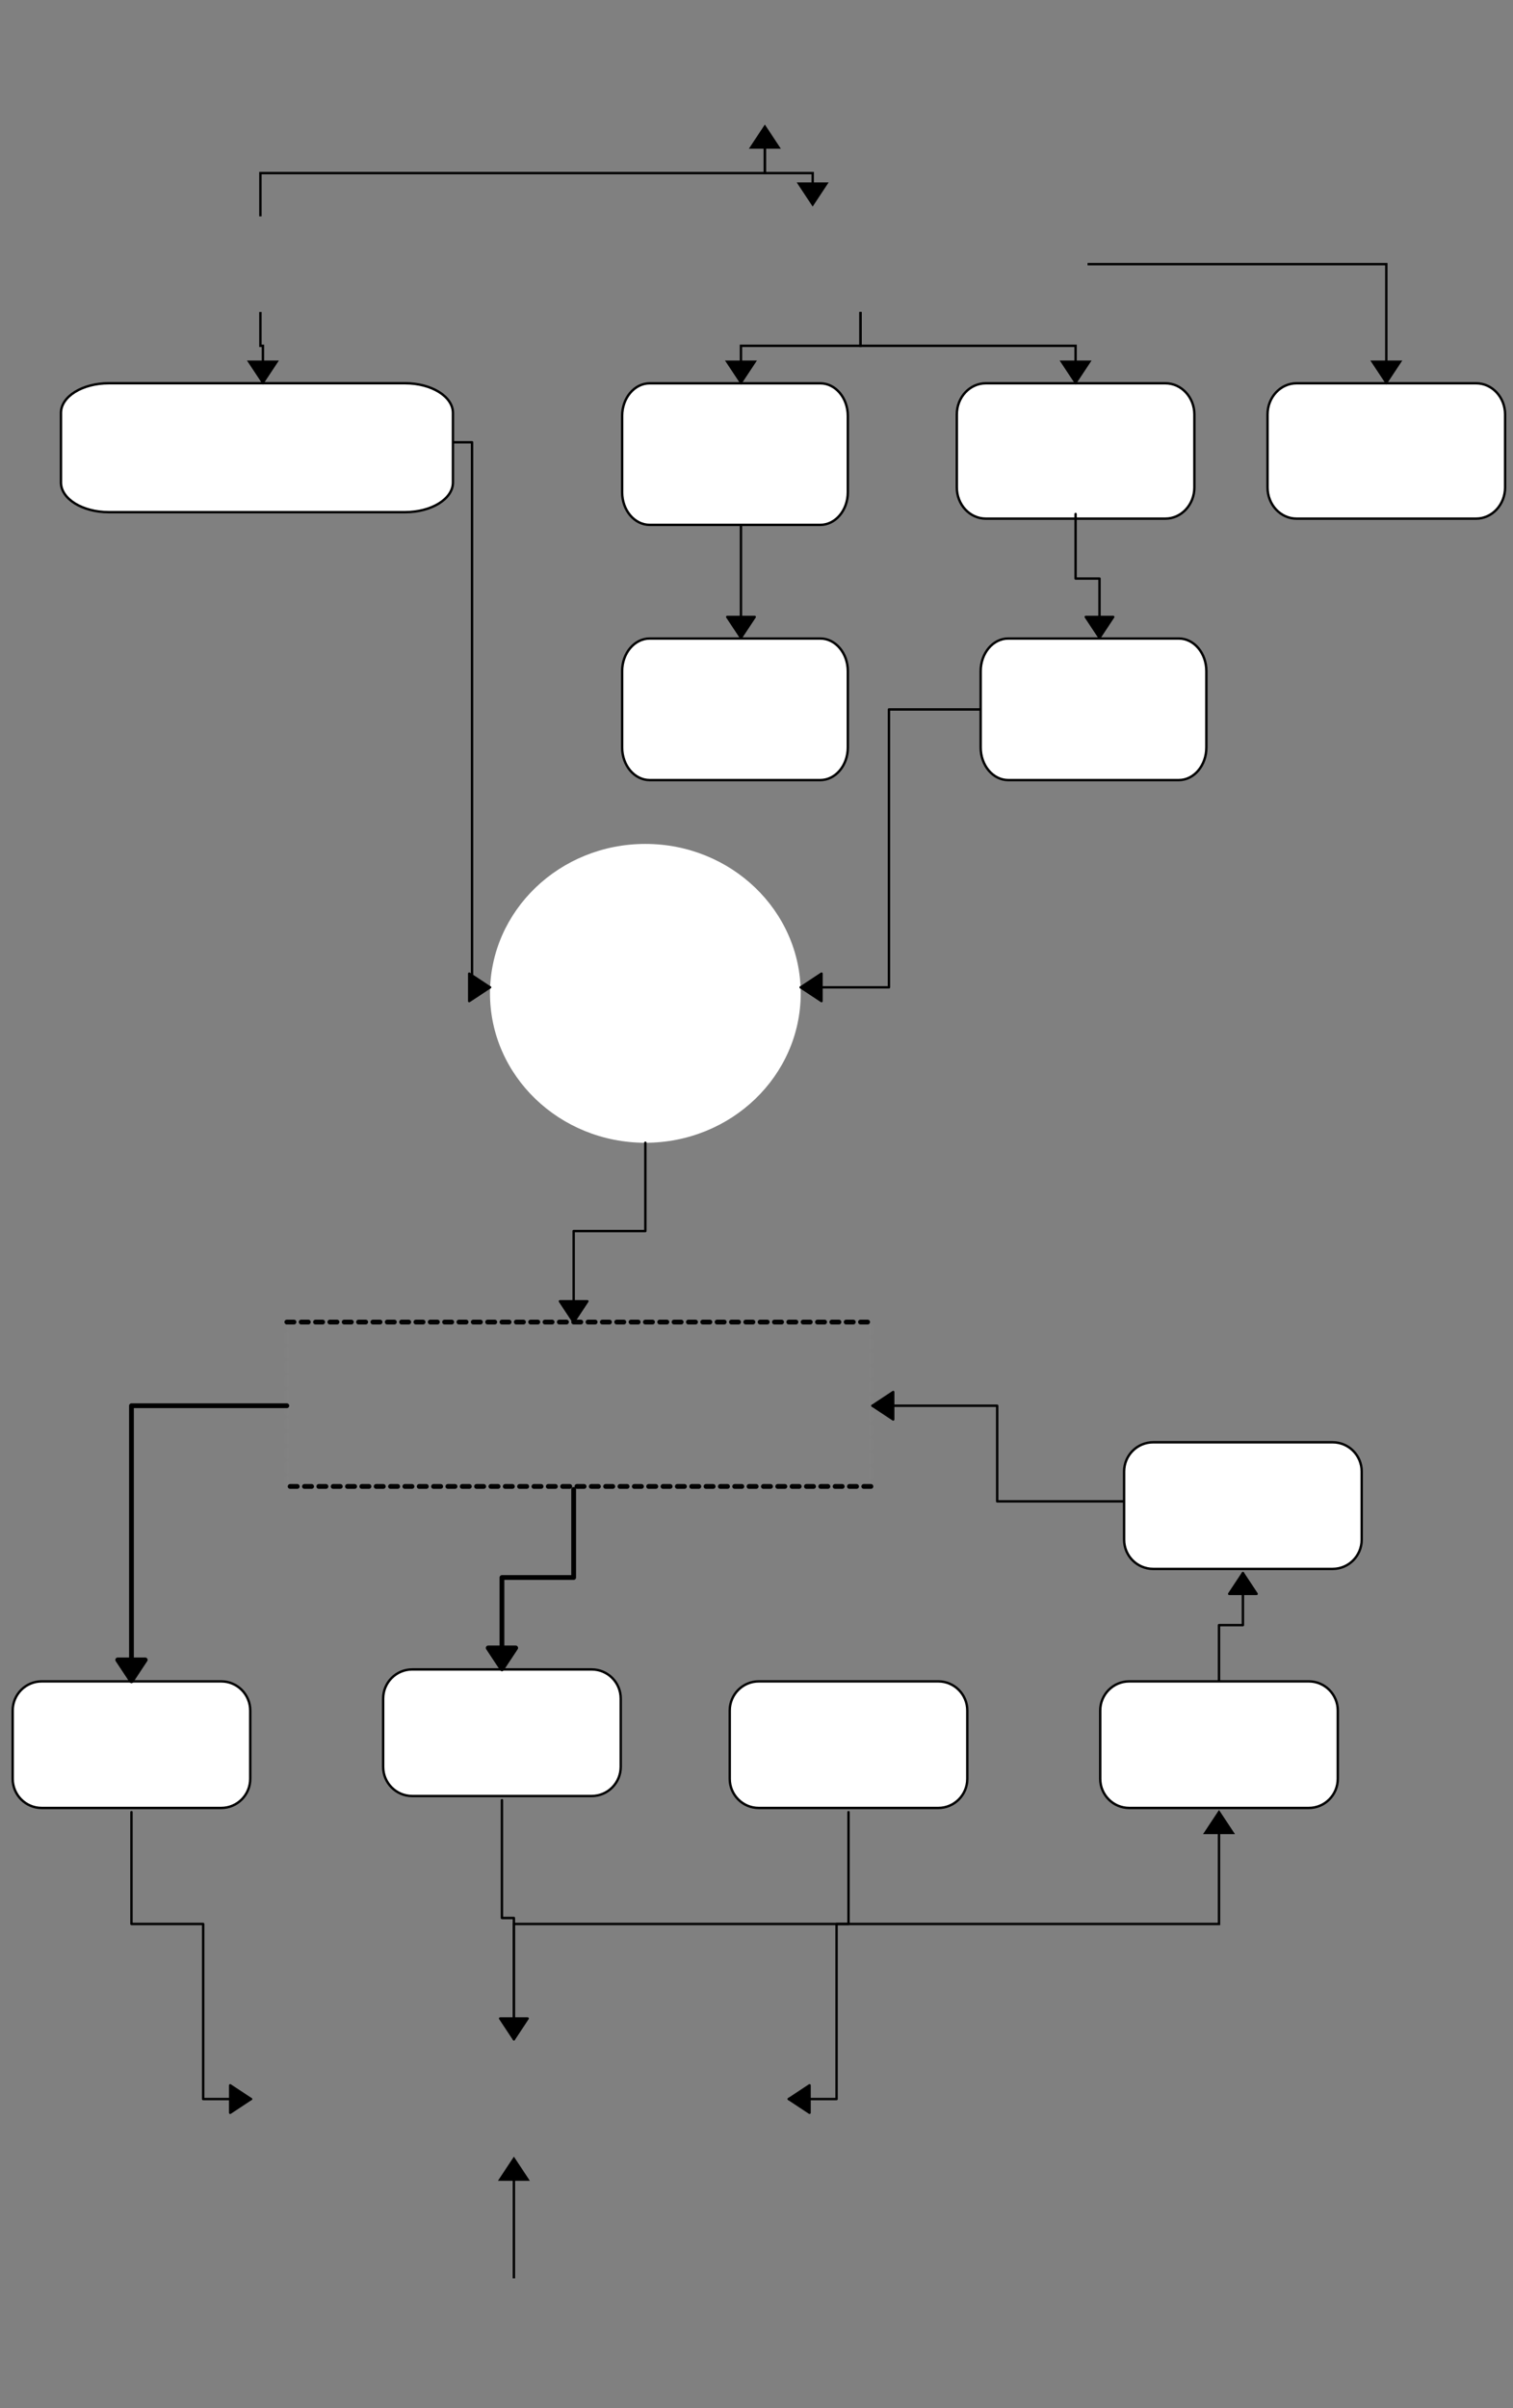 <svg xmlns="http://www.w3.org/2000/svg" xmlns:svg="http://www.w3.org/2000/svg" xmlns:xlink="http://www.w3.org/1999/xlink" version="1.0" viewBox="440 47 633 1007.3"><rect x="440" y="47" width="633" height="1007.3" fill="#808080" stroke="none"/><defs><style type="text/css">
        @font-face {
            font-family: 'lt_bold';
            src: url('undefined/assets/fonts/lato/lt-bold-webfont.woff2') format('woff2'),
                url('undefined/assets/fonts/lato/lt-bold-webfont.woff') format('woff');
            font-weight: normal;
            font-style: normal;
        }
        @font-face {
            font-family: 'lt_bold_italic';
            src: url('undefined/assets/fonts/lato/lt-bolditalic-webfont.woff2') format('woff2'),
                url('undefined/assets/fonts/lato/lt-bolditalic-webfont.woff') format('woff');
            font-weight: normal;
            font-style: normal;
        }
        @font-face {
            font-family: 'lt_italic';
            src: url('undefined/assets/fonts/lato/lt-italic-webfont.woff2') format('woff2'),
                url('undefined/assets/fonts/lato/lt-italic-webfont.woff') format('woff');
            font-weight: normal;
            font-style: normal;
        }
        @font-face {
            font-family: 'lt_regular';
            src: url('undefined/assets/fonts/lato/lt-regular-webfont.woff2') format('woff2'),
                url('undefined/assets/fonts/lato/lt-regular-webfont.woff') format('woff');
            font-weight: normal;
            font-style: normal;
        }
        @font-face {
            font-family: 'lt-hairline';
            src: url('undefined/assets/fonts/embed/lt-hairline-webfont.woff2') format('woff2'),
                url('undefined/assets/fonts/embed/lt-hairline-webfont.woff') format('woff');
            font-weight: normal;
            font-style: normal;
        }
        @font-face {
            font-family: 'lt-thinitalic';
            src: url('undefined/assets/fonts/embed/lt-thinitalic-webfont.woff2') format('woff2'),
                url('undefined/assets/fonts/embed/lt-thinitalic-webfont.woff') format('woff');
            font-weight: normal;
            font-style: normal;
        }
        @font-face {
            font-family: 'champagne';
            src: url('undefined/assets/fonts/embed/champagne-webfont.woff2') format('woff2'),
                url('undefined/assets/fonts/embed/champagne-webfont.woff') format('woff');
            font-weight: normal;
            font-style: normal;
        }
        @font-face {
            font-family: 'indie';
            src: url('undefined/assets/fonts/embed/indie-flower-webfont.woff2') format('woff2'),
                url('undefined/assets/fonts/embed/indie-flower-webfont.woff') format('woff');
            font-weight: normal;
            font-style: normal;
        }
        @font-face {
            font-family: 'bebas';
            src: url('undefined/assets/fonts/embed/bebasneue_regular-webfont.woff2') format('woff2'),
                url('undefined/assets/fonts/embed/bebasneue_regular-webfont.woff') format('woff');
            font-weight: normal;
            font-style: normal;
        }
        @font-face {
            font-family: 'bree';
            src: url('undefined/assets/fonts/embed/breeserif-regular-webfont.woff2') format('woff2'),
                url('undefined/assets/fonts/embed/breeserif-regular-webfont.woff') format('woff');
            font-weight: normal;
            font-style: normal;
        }
        @font-face {
            font-family: 'spartan';
            src: url('undefined/assets/fonts/embed/leaguespartan-bold-webfont.woff2') format('woff2'),
                url('undefined/assets/fonts/embed/leaguespartan-bold-webfont.woff') format('woff');
            font-weight: normal;
            font-style: normal;
        }
        @font-face {
            font-family: 'montserrat';
            src: url('undefined/assets/fonts/embed/montserrat-medium-webfont.woff2') format('woff2'),
                url('undefined/assets/fonts/embed/montserrat-medium-webfont.woff') format('woff');
            font-weight: normal;
            font-style: normal;
        }
        @font-face {
            font-family: 'open_sanscondensed';
            src: url('undefined/assets/fonts/embed/opensans-condlight-webfont.woff2') format('woff2'),
                url('undefined/assets/fonts/embed/opensans-condlight-webfont.woff') format('woff');
            font-weight: normal;
            font-style: normal;
        }
        @font-face {
            font-family: 'open_sansitalic';
            src: url('undefined/assets/fonts/embed/opensans-italic-webfont.woff2') format('woff2'),
                url('undefined/assets/fonts/embed/opensans-italic-webfont.woff') format('woff');
            font-weight: normal;
            font-style: normal;
        }
        @font-face {
            font-family: 'playfair';
            src: url('undefined/assets/fonts/embed/playfairdisplay-regular-webfont.woff2') format('woff2'),
                url('undefined/assets/fonts/embed/playfairdisplay-regular-webfont.woff') format('woff');
            font-weight: normal;
            font-style: normal;
        }
        @font-face {
            font-family: 'raleway';
            src: url('undefined/assets/fonts/embed/raleway-regular-webfont.woff2') format('woff2'),
                url('undefined/assets/fonts/embed/raleway-regular-webfont.woff') format('woff');
            font-weight: normal;
            font-style: normal;
        }
        @font-face {
            font-family: 'courier_prime';
            src: url('undefined/assets/fonts/embed/courier_prime-webfont.woff2') format('woff2'),
                url('undefined/assets/fonts/embed/courier_prime-webfont.woff') format('woff');
            font-weight: normal;
            font-style: normal;
        }
        p {
            margin: 0;
        }
        </style></defs><g id="10g7zz3tpu"><g transform="translate(650 50)"></g></g><g id="a3lx0rglm9"><g transform="translate(448.95 137.5)"></g></g><g id="6y74pbhu5k"><g transform="translate(705 137.5)"></g></g><g id="2py2xhhdja"><g transform="translate(465 207)"><path d="M 164.5,41.801 C 164.5,48.667 155.526,54.232 144.455,54.232 L 20.545,54.232 C 9.474,54.232 0.5,48.667 0.5,41.801 L 0.5,12.729 C 0.5,5.864 9.474,0.3 20.545,0.3 L 144.455,0.3 C 155.526,0.3 164.5,5.864 164.5,12.729 L 164.5,41.801 Z" fill="rgb(255, 255, 255)" stroke="rgb(0, 0, 0)" stroke-width="1" vector-effect="non-scaling-stroke"/></g></g><g id="2kw4e4g8js"><g transform="translate(700 207)"><path d="M 94.712,45.9 C 94.712,53.438 89.545,59.549 83.171,59.549 L 11.829,59.549 C 5.455,59.549 0.288,53.438 0.288,45.9 L 0.288,13.977 C 0.288,6.439 5.455,0.329 11.829,0.329 L 83.171,0.329 C 89.545,0.329 94.712,6.439 94.712,13.977 L 94.712,45.9 Z" fill="rgb(255, 255, 255)" stroke="rgb(0, 0, 0)" stroke-width="1" vector-effect="non-scaling-stroke"/></g></g><g id="1t8xvi94fc"><g transform="translate(840 207)"><path d="M 99.697,43.884 C 99.697,51.092 94.258,56.934 87.548,56.934 L 12.452,56.934 C 5.742,56.934 0.303,51.092 0.303,43.884 L 0.303,13.364 C 0.303,6.156 5.742,0.315 12.452,0.315 L 87.548,0.315 C 94.258,0.315 99.697,6.156 99.697,13.364 L 99.697,43.884 Z" fill="rgb(255, 255, 255)" stroke="rgb(0, 0, 0)" stroke-width="1" vector-effect="non-scaling-stroke"/></g></g><g id="7je2qxxe6k"><g transform="translate(970 207)"><path d="M 99.697,43.884 C 99.697,51.092 94.258,56.934 87.548,56.934 L 12.452,56.934 C 5.742,56.934 0.303,51.092 0.303,43.884 L 0.303,13.364 C 0.303,6.156 5.742,0.315 12.452,0.315 L 87.548,0.315 C 94.258,0.315 99.697,6.156 99.697,13.364 L 99.697,43.884 Z" fill="rgb(255, 255, 255)" stroke="rgb(0, 0, 0)" stroke-width="1" vector-effect="non-scaling-stroke"/></g></g><g id="bnhyzt2xjo"><g transform="translate(645 400)"><ellipse cx="65" cy="62.5" rx="65" ry="62.5" fill="#ffffffff" stroke="#000000" stroke-width="NaN" stroke-linecap="round" stroke-linejoin="round"/></g></g><g id="1tt368968f"><g transform="translate(545 900)"></g></g><g id="1l31kvnso9"><g transform="translate(445 750)"><path d="M 99.697,41.042 C 99.697,47.783 94.258,53.247 87.548,53.247 L 12.452,53.247 C 5.742,53.247 0.303,47.783 0.303,41.042 L 0.303,12.498 C 0.303,5.758 5.742,0.294 12.452,0.294 L 87.548,0.294 C 94.258,0.294 99.697,5.758 99.697,12.498 L 99.697,41.042 Z" fill="rgb(255, 255, 255)" stroke="rgb(0, 0, 0)" stroke-width="1" vector-effect="non-scaling-stroke"/></g></g><g id="1fi3ccavef"><g transform="translate(600 745)"><path d="M 99.697,41.042 C 99.697,47.783 94.258,53.247 87.548,53.247 L 12.452,53.247 C 5.742,53.247 0.303,47.783 0.303,41.042 L 0.303,12.498 C 0.303,5.758 5.742,0.294 12.452,0.294 L 87.548,0.294 C 94.258,0.294 99.697,5.758 99.697,12.498 L 99.697,41.042 Z" fill="rgb(255, 255, 255)" stroke="rgb(0, 0, 0)" stroke-width="1" vector-effect="non-scaling-stroke"/></g></g><g id="o9p6oz5v7p"><g transform="translate(745 750)"><path d="M 99.697,41.042 C 99.697,47.783 94.258,53.247 87.548,53.247 L 12.452,53.247 C 5.742,53.247 0.303,47.783 0.303,41.042 L 0.303,12.498 C 0.303,5.758 5.742,0.294 12.452,0.294 L 87.548,0.294 C 94.258,0.294 99.697,5.758 99.697,12.498 L 99.697,41.042 Z" fill="rgb(255, 255, 255)" stroke="rgb(0, 0, 0)" stroke-width="1" vector-effect="non-scaling-stroke"/></g></g><g id="yhhjjgksb9"><g transform="translate(900 750)"><path d="M 99.697,41.042 C 99.697,47.783 94.258,53.247 87.548,53.247 L 12.452,53.247 C 5.742,53.247 0.303,47.783 0.303,41.042 L 0.303,12.498 C 0.303,5.758 5.742,0.294 12.452,0.294 L 87.548,0.294 C 94.258,0.294 99.697,5.758 99.697,12.498 L 99.697,41.042 Z" fill="rgb(255, 255, 255)" stroke="rgb(0, 0, 0)" stroke-width="1" vector-effect="non-scaling-stroke"/></g></g><g id="14qeea1krb"><g transform="translate(910 650)"><path d="M 99.697,41.042 C 99.697,47.783 94.258,53.247 87.548,53.247 L 12.452,53.247 C 5.742,53.247 0.303,47.783 0.303,41.042 L 0.303,12.498 C 0.303,5.758 5.742,0.294 12.452,0.294 L 87.548,0.294 C 94.258,0.294 99.697,5.758 99.697,12.498 L 99.697,41.042 Z" fill="rgb(255, 255, 255)" stroke="rgb(0, 0, 0)" stroke-width="1" vector-effect="non-scaling-stroke"/></g></g><g id="1pnsdk5gb0"><g transform="translate(700 313.75)"><path d="M 94.712,45.9 C 94.712,53.438 89.545,59.549 83.171,59.549 L 11.829,59.549 C 5.455,59.549 0.288,53.438 0.288,45.9 L 0.288,13.977 C 0.288,6.439 5.455,0.329 11.829,0.329 L 83.171,0.329 C 89.545,0.329 94.712,6.439 94.712,13.977 L 94.712,45.9 Z" fill="rgb(255, 255, 255)" stroke="rgb(0, 0, 0)" stroke-width="1" vector-effect="non-scaling-stroke"/></g></g><g id="2m3cnoiccx"><g transform="translate(850 313.75)"><path d="M 94.712,45.9 C 94.712,53.438 89.545,59.549 83.171,59.549 L 11.829,59.549 C 5.455,59.549 0.288,53.438 0.288,45.9 L 0.288,13.977 C 0.288,6.439 5.455,0.329 11.829,0.329 L 83.171,0.329 C 89.545,0.329 94.712,6.439 94.712,13.977 L 94.712,45.9 Z" fill="rgb(255, 255, 255)" stroke="rgb(0, 0, 0)" stroke-width="1" vector-effect="non-scaling-stroke"/></g></g><g id="35haiu1s2b"><g transform="translate(560 600)"><path d="M 0,0 L 244.375,0 M 244.375,68.752 L 0,68.752 M 0,0 Z" fill="#ffffffff" stroke="#000000" stroke-width="2" stroke-linecap="round" stroke-linejoin="round" stroke-dasharray="3 3"/><rect x="0" y="0" width="244.375" height="68.752" fill="rgba(255,255,255,0.01)" stroke="rgba(255,255,255,0.01)" stroke-width="2" stroke-linecap="round" stroke-linejoin="round" stroke-dasharray="3 3"/></g></g><g id="a74h5tzu01"><g><path d="M 760,100 L 760,119.4 L 770,119.4 L 780,119.4 L 780,132.5" fill="none" stroke="#000000"/><path d="M 780,132.5 L 785.75,123.804 L 774.25,123.804 Z" fill="#000000" stroke="#000000"/></g></g><g id="2cablc001b"><g><path d="M 548.95,137.5 L 548.95,119.4 L 654.475,119.4 L 760,119.4 L 760,100" fill="none" stroke="#000000"/><path d="M 760,100 L 754.25,108.696 L 765.75,108.696 Z" fill="#000000" stroke="#000000"/></g></g><g id="9afig67b8y"><g><path d="M 548.95,177.5 L 548.95,191.65 L 549.475,191.65 L 550,191.65 L 550,207" fill="none" stroke="#000000"/><path d="M 550,207 L 555.75,198.304 L 544.25,198.304 Z" fill="#000000" stroke="#000000"/></g></g><g id="2gp1fqfxio"><g><path d="M 800,177.5 L 800,191.65 L 775,191.65 L 750,191.65 L 750,207" fill="none" stroke="#000000"/><path d="M 750,207 L 755.75,198.304 L 744.25,198.304 Z" fill="#000000" stroke="#000000"/></g></g><g id="1t9wh3ptvd"><g><path d="M 800,177.5 L 800,191.65 L 845,191.65 L 890,191.65 L 890,207" fill="none" stroke="#000000"/><path d="M 890,207 L 895.75,198.304 L 884.25,198.304 Z" fill="#000000" stroke="#000000"/></g></g><g id="c5t5qcwinj"><g><path d="M 895,157.5 L 1020,157.5 L 1020,207" fill="none" stroke="#000000"/><path d="M 1020,207 L 1025.75,198.304 L 1014.25,198.304 Z" fill="#000000" stroke="#000000"/></g></g><g id="2ir2hoqf5a"><g><path d="M 630,232 L 637.5,232 L 637.5,346 L 637.5,460 L 645,460" fill="none" stroke="#000000" stroke-width="1" stroke-linecap="round" stroke-linejoin="round"/><path d="M 645,460 L 636.304,454.25 L 636.304,465.75 Z" fill="#000000" stroke="#000000" stroke-width="1" stroke-linecap="round" stroke-linejoin="round"/></g></g><g id="1rkr132p3a"><g><path d="M 750,267 L 750,313.75" fill="none" stroke="#000000" stroke-width="1" stroke-linecap="round" stroke-linejoin="round"/><path d="M 750,313.75 L 755.75,305.054 L 744.25,305.054 Z" fill="#000000" stroke="#000000" stroke-width="1" stroke-linecap="round" stroke-linejoin="round"/></g></g><g id="22u8e18ya8"><g><path d="M 890,262 L 890,288.999 L 895,288.999 L 900,288.999 L 900,313.75" fill="none" stroke="#000000" stroke-width="1" stroke-linecap="round" stroke-linejoin="round"/><path d="M 900,313.75 L 905.75,305.054 L 894.25,305.054 Z" fill="#000000" stroke="#000000" stroke-width="1" stroke-linecap="round" stroke-linejoin="round"/></g></g><g id="1ypcxzpcvo"><g><path d="M 850,343.75 L 811.909,343.75 L 811.909,401.875 L 811.909,460 L 775,460" fill="none" stroke="#000000" stroke-width="1" stroke-linecap="round" stroke-linejoin="round"/><path d="M 775,460 L 783.696,465.75 L 783.696,454.25 Z" fill="#000000" stroke="#000000" stroke-width="1" stroke-linecap="round" stroke-linejoin="round"/></g></g><g id="tfase5isvo"><g><path d="M 710,525 L 710,561.932 L 695,561.932 L 680,561.932 L 680,600" fill="none" stroke="#000000" stroke-width="1" stroke-linecap="round" stroke-linejoin="round"/><path d="M 680,600 L 685.75,591.304 L 674.25,591.304 Z" fill="#000000" stroke="#000000" stroke-width="1" stroke-linecap="round" stroke-linejoin="round"/></g></g><g id="ann2jj2og7"><g><path d="M 950,750 L 950,726.77 L 955,726.77 L 960,726.77 L 960,705" fill="none" stroke="#000000" stroke-width="1" stroke-linecap="round" stroke-linejoin="round"/><path d="M 960,705 L 954.25,713.696 L 965.75,713.696 Z" fill="#000000" stroke="#000000" stroke-width="1" stroke-linecap="round" stroke-linejoin="round"/></g></g><g id="1q7tafruis"><g><path d="M 910,675 L 857.2,675 L 857.2,655 L 857.2,635 L 805,635" fill="none" stroke="#000000" stroke-width="1" stroke-linecap="round" stroke-linejoin="round"/><path d="M 805,635 L 813.696,640.75 L 813.696,629.25 Z" fill="#000000" stroke="#000000" stroke-width="1" stroke-linecap="round" stroke-linejoin="round"/></g></g><g id="1peae0pr0e"><g><path d="M 560,635 L 495,635 L 495,750" fill="none" stroke="#000000" stroke-width="2" stroke-linecap="round" stroke-linejoin="round"/><path d="M 495,750 L 500.75,741.304 L 489.25,741.304 Z" fill="#000000" stroke="#000000" stroke-width="2" stroke-linecap="round" stroke-linejoin="round"/></g></g><g id="19fv4m48pz"><g><path d="M 680,670 L 680,706.85 L 665,706.85 L 650,706.85 L 650,745" fill="none" stroke="#000000" stroke-width="2" stroke-linecap="round" stroke-linejoin="round"/><path d="M 650,745 L 655.75,736.304 L 644.25,736.304 Z" fill="#000000" stroke="#000000" stroke-width="2" stroke-linecap="round" stroke-linejoin="round"/></g></g><g id="1qudcl20gh"><g><path d="M 495,805 L 495,851.77 L 510,851.77 L 525,851.77 L 525,888.385 L 525,925 L 545,925" fill="none" stroke="#000000" stroke-width="1" stroke-linecap="round" stroke-linejoin="round"/><path d="M 545,925 L 536.304,919.25 L 536.304,930.75 Z" fill="#000000" stroke="#000000" stroke-width="1" stroke-linecap="round" stroke-linejoin="round"/></g></g><g id="1iugvvg8hw"><g><path d="M 650,800 L 650,849.27 L 652.5,849.27 L 655,849.27 L 655,900" fill="none" stroke="#000000" stroke-width="1" stroke-linecap="round" stroke-linejoin="round"/><path d="M 655,900 L 660.75,891.304 L 649.25,891.304 Z" fill="#000000" stroke="#000000" stroke-width="1" stroke-linecap="round" stroke-linejoin="round"/></g></g><g id="2aq90wp05j"><g><path d="M 795,805 L 795,851.77 L 792.5,851.77 L 790,851.77 L 790,888.385 L 790,925 L 770,925" fill="none" stroke="#000000" stroke-width="1" stroke-linecap="round" stroke-linejoin="round"/><path d="M 770,925 L 778.696,930.75 L 778.696,919.25 Z" fill="#000000" stroke="#000000" stroke-width="1" stroke-linecap="round" stroke-linejoin="round"/></g></g><g id="saw3njt223"><g><path d="M 655,900 L 655,851.77 L 802.5,851.77 L 950,851.77 L 950,805" fill="none" stroke="#000000"/><path d="M 950,805 L 944.25,813.696 L 955.75,813.696 Z" fill="#000000" stroke="#000000"/></g></g><g id="85owxa9dko"><g transform="translate(545 1000)"></g></g><g id="1si6xmw67h"><g><path d="M 655,1000 L 655,950" fill="none" stroke="#000000"/><path d="M 655,950 L 649.25,958.696 L 660.75,958.696 Z" fill="#000000" stroke="#000000"/></g></g></svg>